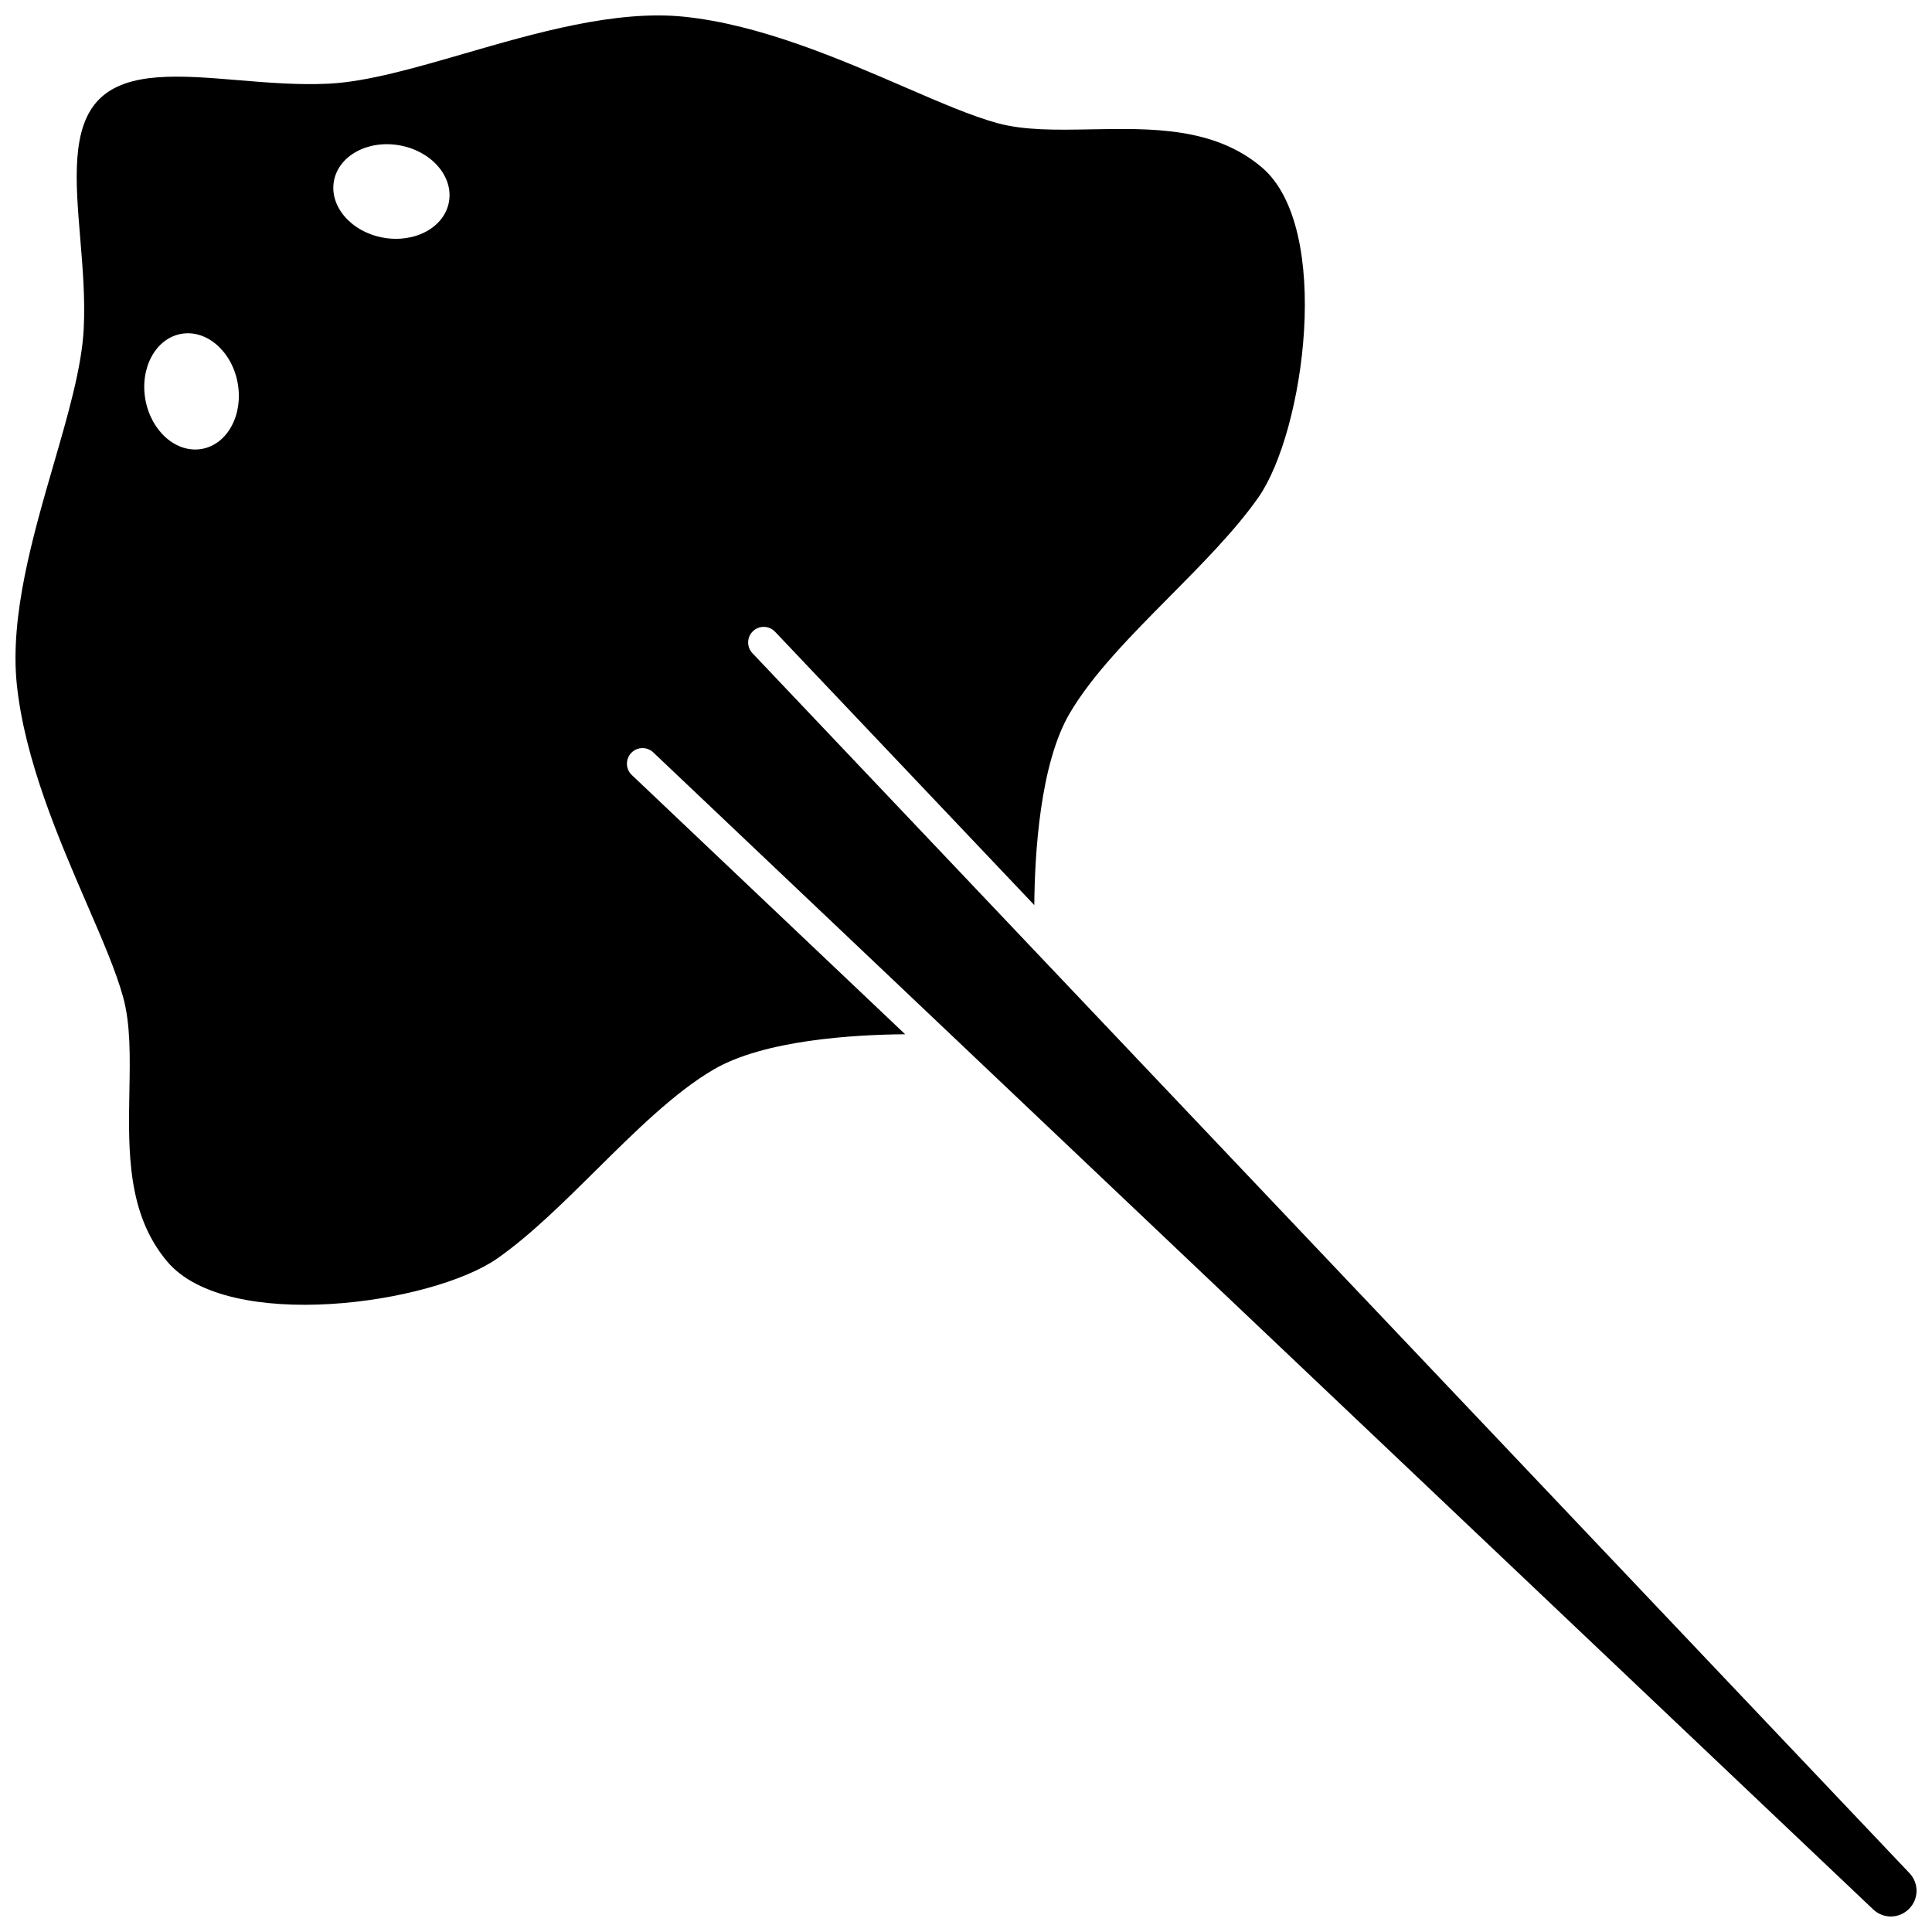 <?xml version="1.0" encoding="UTF-8"?>
<!-- Uploaded to: ICON Repo, www.iconrepo.com, Generator: ICON Repo Mixer Tools -->
<svg width="800px" height="800px" version="1.1" viewBox="144 144 512 512" xmlns="http://www.w3.org/2000/svg">
 <defs>
  <clipPath id="a">
   <path d="m148.09 148.09h503.81v503.81h-503.81z"/>
  </clipPath>
 </defs>
 <g clip-path="url(#a)">
  <path d="m650.02 640.39-306.62-323.29c-1.57-1.656-1.5-4.269 0.156-5.84 1.652-1.57 4.269-1.5 5.84 0.156l68.703 72.438c0.113-13.766 1.539-37.359 9.32-50.711 6.012-10.32 16.449-20.852 26.539-31.031 8.551-8.629 17.395-17.555 23.504-26.258 12.227-17.426 19.816-71.551 0.887-87.543-12.59-10.637-29.176-10.328-45.215-10.035-9.066 0.168-17.633 0.324-24.84-1.652-6.797-1.863-15.062-5.441-24.637-9.582-17.047-7.375-38.266-16.551-58.379-18.613-18.133-1.863-39.398 4.312-58.164 9.754-13.242 3.84-25.746 7.469-35.949 7.988-8.043 0.406-16.203-0.273-24.09-0.93-15.066-1.258-29.297-2.441-36.777 5.043-7.484 7.484-6.297 21.711-5.043 36.777 0.656 7.887 1.336 16.047 0.93 24.09-0.52 10.199-4.148 22.707-7.988 35.949-5.445 18.766-11.613 40.035-9.754 58.164 2.062 20.113 11.242 41.332 18.613 58.379 4.141 9.57 7.719 17.84 9.582 24.637 1.977 7.207 1.82 15.773 1.652 24.84-0.293 16.039-0.598 32.621 10.035 45.215 15.992 18.93 70.121 11.34 87.543-0.887 8.707-6.109 17.629-14.953 26.258-23.504 10.184-10.09 20.711-20.523 31.031-26.539 13.352-7.781 36.949-9.203 50.711-9.32l-72.438-68.703c-1.656-1.57-1.723-4.184-0.156-5.84 1.57-1.656 4.184-1.723 5.84-0.156l323.29 306.62c2.699 2.559 6.871 2.504 9.496-0.125 2.625-2.621 2.68-6.793 0.121-9.492zm-452.48-377.43c-6.75 1.23-13.465-4.594-15-13.012-1.531-8.414 2.695-16.234 9.445-17.465 6.75-1.23 13.465 4.594 15 13.012 1.535 8.414-2.695 16.234-9.445 17.465zm65.43-65.43c-1.23 6.75-9.047 10.98-17.465 9.445-8.414-1.531-14.238-8.25-13.012-15 1.23-6.75 9.047-10.98 17.465-9.445 8.414 1.531 14.242 8.25 13.012 15z"/>
 </g>
</svg>
